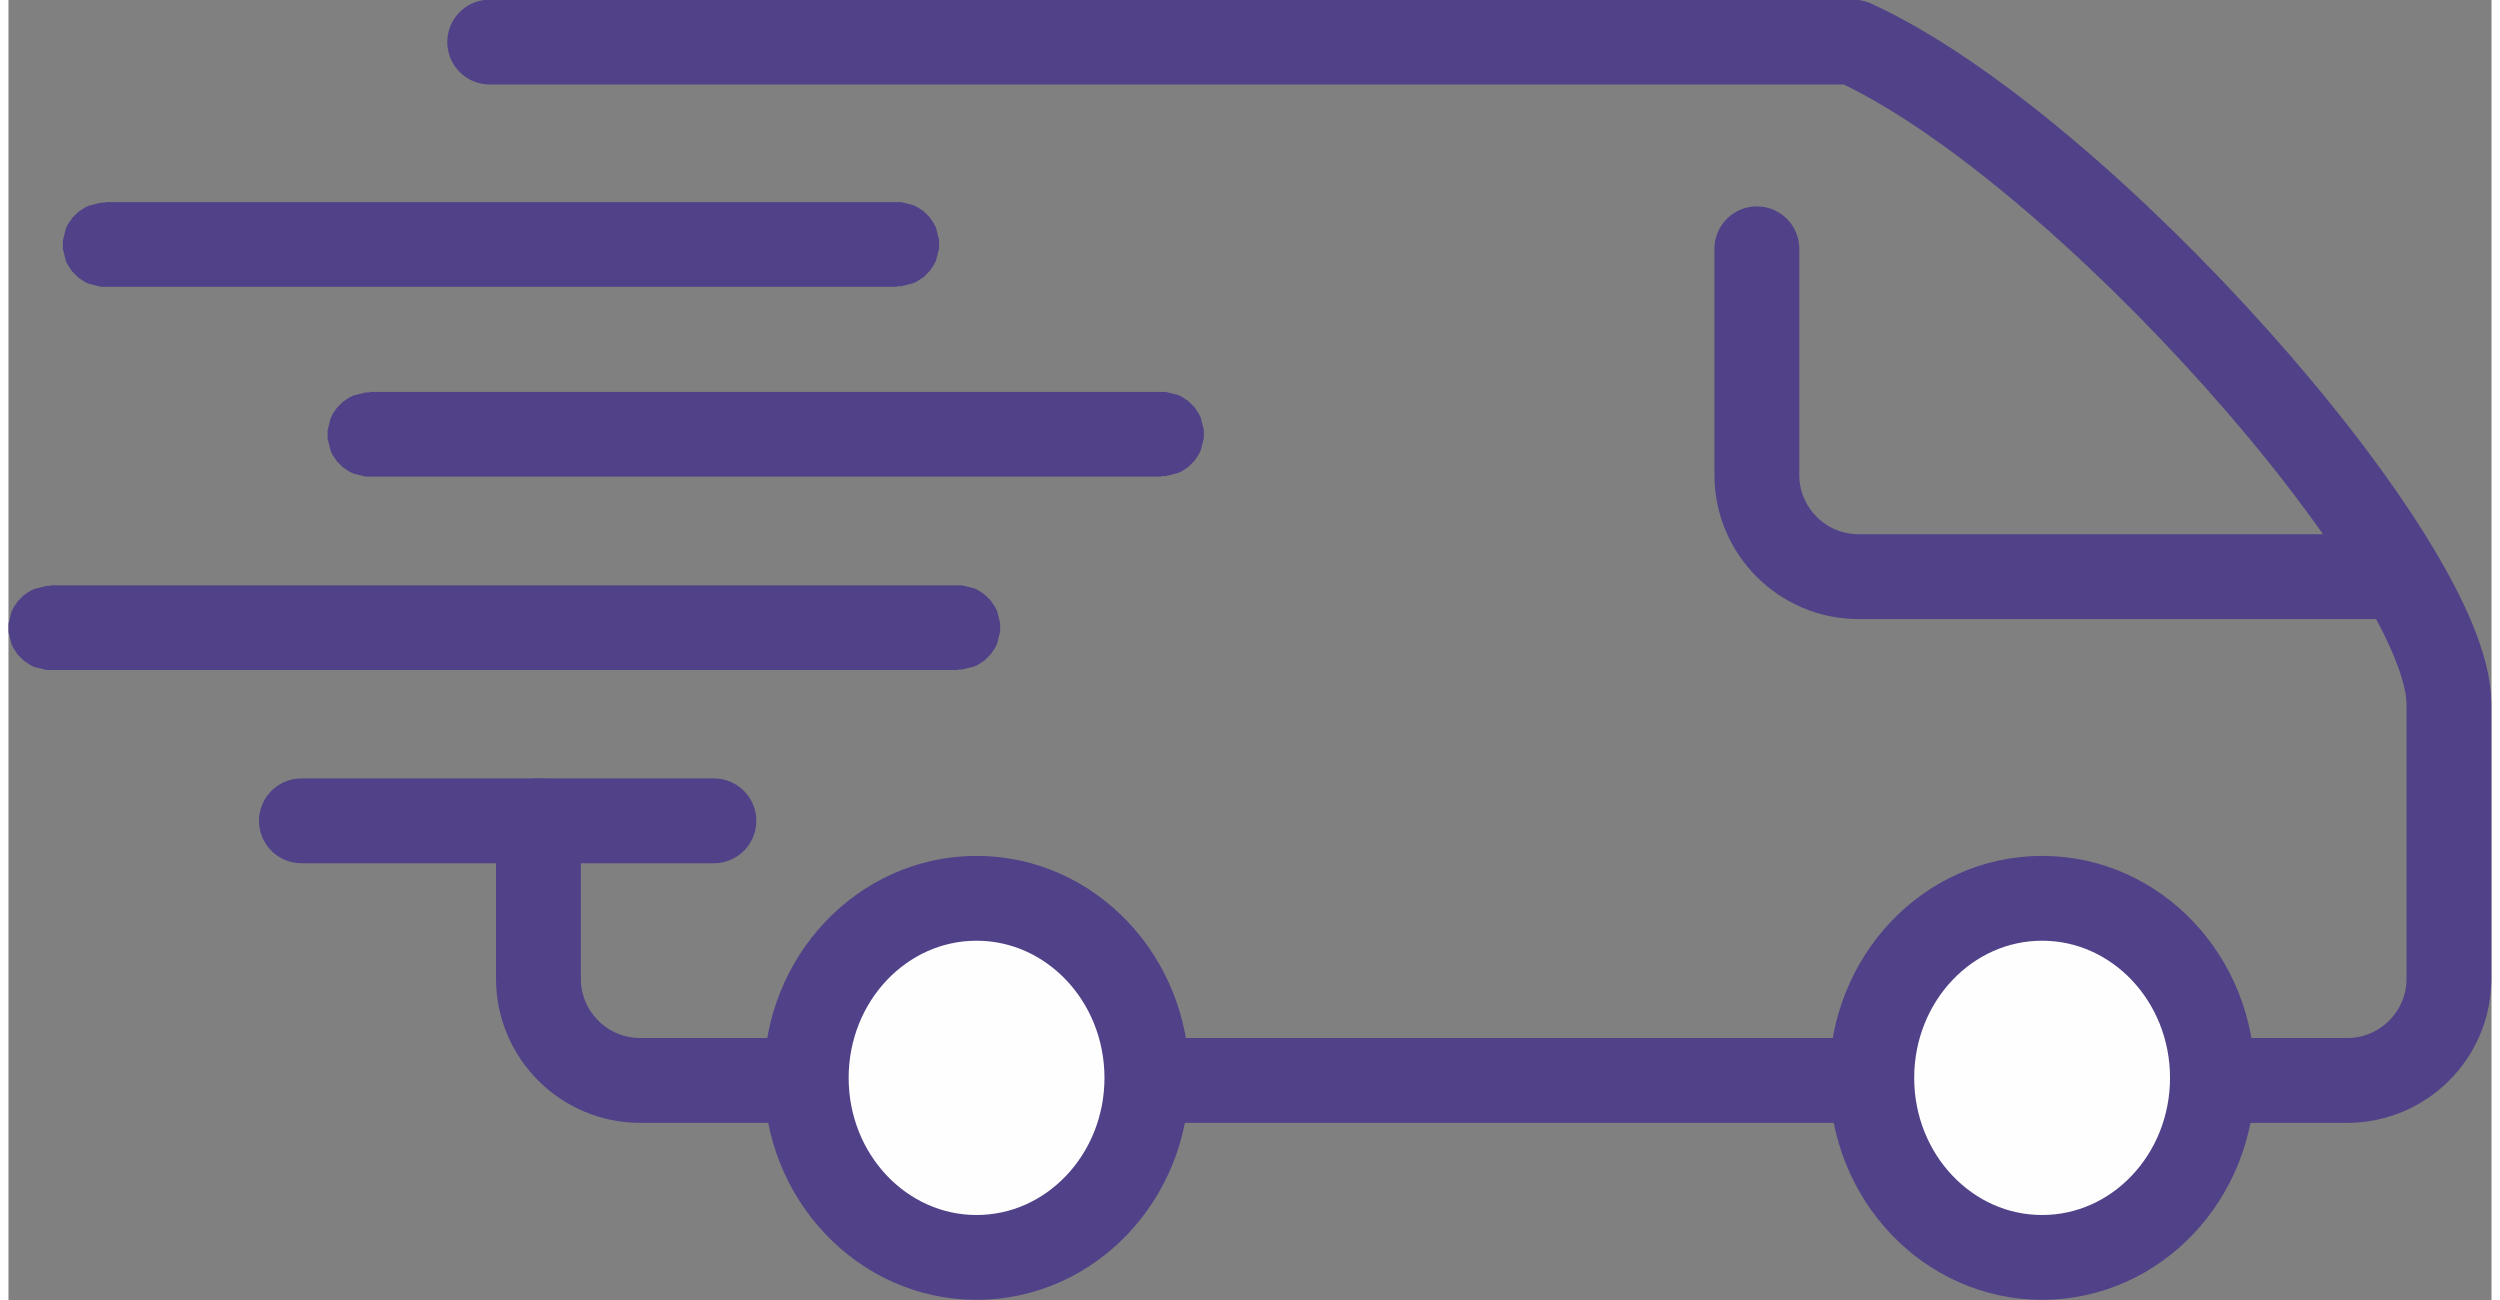 <?xml version="1.0" encoding="UTF-8"?>
<!DOCTYPE svg PUBLIC "-//W3C//DTD SVG 1.0//EN" "http://www.w3.org/TR/2001/REC-SVG-20010904/DTD/svg10.dtd">
<svg xmlns="http://www.w3.org/2000/svg" xmlns:xlink="http://www.w3.org/1999/xlink" xml:space="preserve" width="100" height="52" version="1.0" style="shape-rendering:geometricPrecision; text-rendering:geometricPrecision; image-rendering:optimizeQuality; fill-rule:evenodd; clip-rule:evenodd" viewBox="0 0 4840 2534">
 <rect x="0" y="0" width="4840" height="2534" fill="#808080" stroke="none"/>
 <defs>
  <style type="text/css">
   <![CDATA[
    .str1 {stroke:#504188;stroke-width:165.352}
    .str2 {stroke:#504188;stroke-width:165.352;stroke-linecap:round}
    .str0 {stroke:#504188;stroke-width:165.352;stroke-linecap:round;stroke-linejoin:round}
    .fil0 {fill:none}
    .fil1 {fill:#FEFEFE}
    .fil2 {fill:#504188;fill-rule:nonzero}
   ]]>
  </style>
 </defs>
 <g id="Ebene_x0020_1">
  <path class="fil0 str0" d="M1033 1600l0 308c0,109 89,198 198,198l3328 0c109,0 198,-89 198,-198l0 -536c0,-276 -715,-1086 -1161,-1290l-2658 0"/>
  <ellipse class="fil1 str1" cx="1887" cy="2101" rx="332" ry="350"/>
  <ellipse class="fil1 str1" cx="3964" cy="2101" rx="332" ry="350"/>
  <path class="fil0 str2" d="M4643 1124l-1037 0c-109,0 -198,-89 -198,-198l0 -441"/>
  <line class="fil0 str2" x1="1375" y1="1600" x2="571" y2="1600"/>
  <g>
   <path class="fil2" d="M1851 1306l0 -165 4 0 4 0 4 1 4 1 4 1 4 1 4 1 4 1 4 2 4 2 3 2 3 2 3 2 3 2 3 3 3 3 3 3 3 3 2 3 2 3 2 3 2 3 2 4 2 4 1 4 1 4 1 4 1 4 1 4 1 4 0 4 0 4 0 4 0 4 -1 4 -1 4 -1 4 -1 4 -1 4 -1 4 -2 4 -2 4 -2 3 -2 3 -2 3 -2 3 -3 3 -3 3 -3 3 -3 3 -3 2 -3 2 -3 2 -3 2 -4 2 -4 2 -4 1 -4 1 -4 1 -4 1 -4 1 -4 1 -4 0 -4 0zm-1769 -165l1769 0 0 165 -1769 0 0 -165zm0 0l0 165 -4 0 -4 0 -4 -1 -4 -1 -4 -1 -4 -1 -4 -1 -4 -1 -4 -2 -4 -2 -3 -2 -3 -2 -3 -2 -3 -2 -3 -3 -3 -3 -3 -3 -3 -3 -2 -3 -2 -3 -2 -3 -2 -3 -2 -4 -2 -4 -1 -4 -1 -4 -1 -4 -1 -4 -1 -4 -1 -4 0 -4 0 -4 0 -4 0 -4 1 -4 1 -4 1 -4 1 -4 1 -4 1 -4 2 -4 2 -4 2 -3 2 -3 2 -3 2 -3 3 -3 3 -3 3 -3 3 -3 3 -2 3 -2 3 -2 3 -2 4 -2 4 -2 4 -1 4 -1 4 -1 4 -1 4 -1 4 -1 4 0 4 0z"/>
  </g>
  <g>
   <path class="fil2" d="M2248 929l0 -165 4 0 4 0 4 1 4 1 4 1 4 1 4 1 4 1 4 2 4 2 3 2 3 2 3 2 3 2 3 3 3 3 3 3 3 3 2 3 2 3 2 3 2 3 2 4 2 4 1 4 1 4 1 4 1 4 1 4 1 4 0 4 0 4 0 4 0 4 -1 4 -1 4 -1 4 -1 4 -1 4 -1 4 -2 4 -2 4 -2 3 -2 3 -2 3 -2 3 -3 3 -3 3 -3 3 -3 3 -3 2 -3 2 -3 2 -3 2 -4 2 -4 2 -4 1 -4 1 -4 1 -4 1 -4 1 -4 1 -4 0 -4 0zm-1544 -165l1544 0 0 165 -1544 0 0 -165zm0 0l0 165 -4 0 -4 0 -4 -1 -4 -1 -4 -1 -4 -1 -4 -1 -4 -1 -4 -2 -4 -2 -3 -2 -3 -2 -3 -2 -3 -2 -3 -3 -3 -3 -3 -3 -3 -3 -2 -3 -2 -3 -2 -3 -2 -3 -2 -4 -2 -4 -1 -4 -1 -4 -1 -4 -1 -4 -1 -4 -1 -4 0 -4 0 -4 0 -4 0 -4 1 -4 1 -4 1 -4 1 -4 1 -4 1 -4 2 -4 2 -4 2 -3 2 -3 2 -3 2 -3 3 -3 3 -3 3 -3 3 -3 3 -2 3 -2 3 -2 3 -2 4 -2 4 -2 4 -1 4 -1 4 -1 4 -1 4 -1 4 -1 4 0 4 0z"/>
  </g>
  <g>
   <path class="fil2" d="M1732 559l0 -165 4 0 4 0 4 1 4 1 4 1 4 1 4 1 4 1 4 2 4 2 3 2 3 2 3 2 3 2 3 3 3 3 3 3 3 3 2 3 2 3 2 3 2 3 2 4 2 4 1 4 1 4 1 4 1 4 1 4 1 4 0 4 0 4 0 4 0 4 -1 4 -1 4 -1 4 -1 4 -1 4 -1 4 -2 4 -2 4 -2 3 -2 3 -2 3 -2 3 -3 3 -3 3 -3 3 -3 3 -3 2 -3 2 -3 2 -3 2 -4 2 -4 2 -4 1 -4 1 -4 1 -4 1 -4 1 -4 1 -4 0 -4 0zm-1544 -165l1544 0 0 165 -1544 0 0 -165zm0 0l0 165 -4 0 -4 0 -4 -1 -4 -1 -4 -1 -4 -1 -4 -1 -4 -1 -4 -2 -4 -2 -3 -2 -3 -2 -3 -2 -3 -2 -3 -3 -3 -3 -3 -3 -3 -3 -2 -3 -2 -3 -2 -3 -2 -3 -2 -4 -2 -4 -1 -4 -1 -4 -1 -4 -1 -4 -1 -4 -1 -4 0 -4 0 -4 0 -4 0 -4 1 -4 1 -4 1 -4 1 -4 1 -4 1 -4 2 -4 2 -4 2 -3 2 -3 2 -3 2 -3 3 -3 3 -3 3 -3 3 -3 3 -2 3 -2 3 -2 3 -2 4 -2 4 -2 4 -1 4 -1 4 -1 4 -1 4 -1 4 -1 4 0 4 0z"/>
  </g>
 </g>
</svg>
